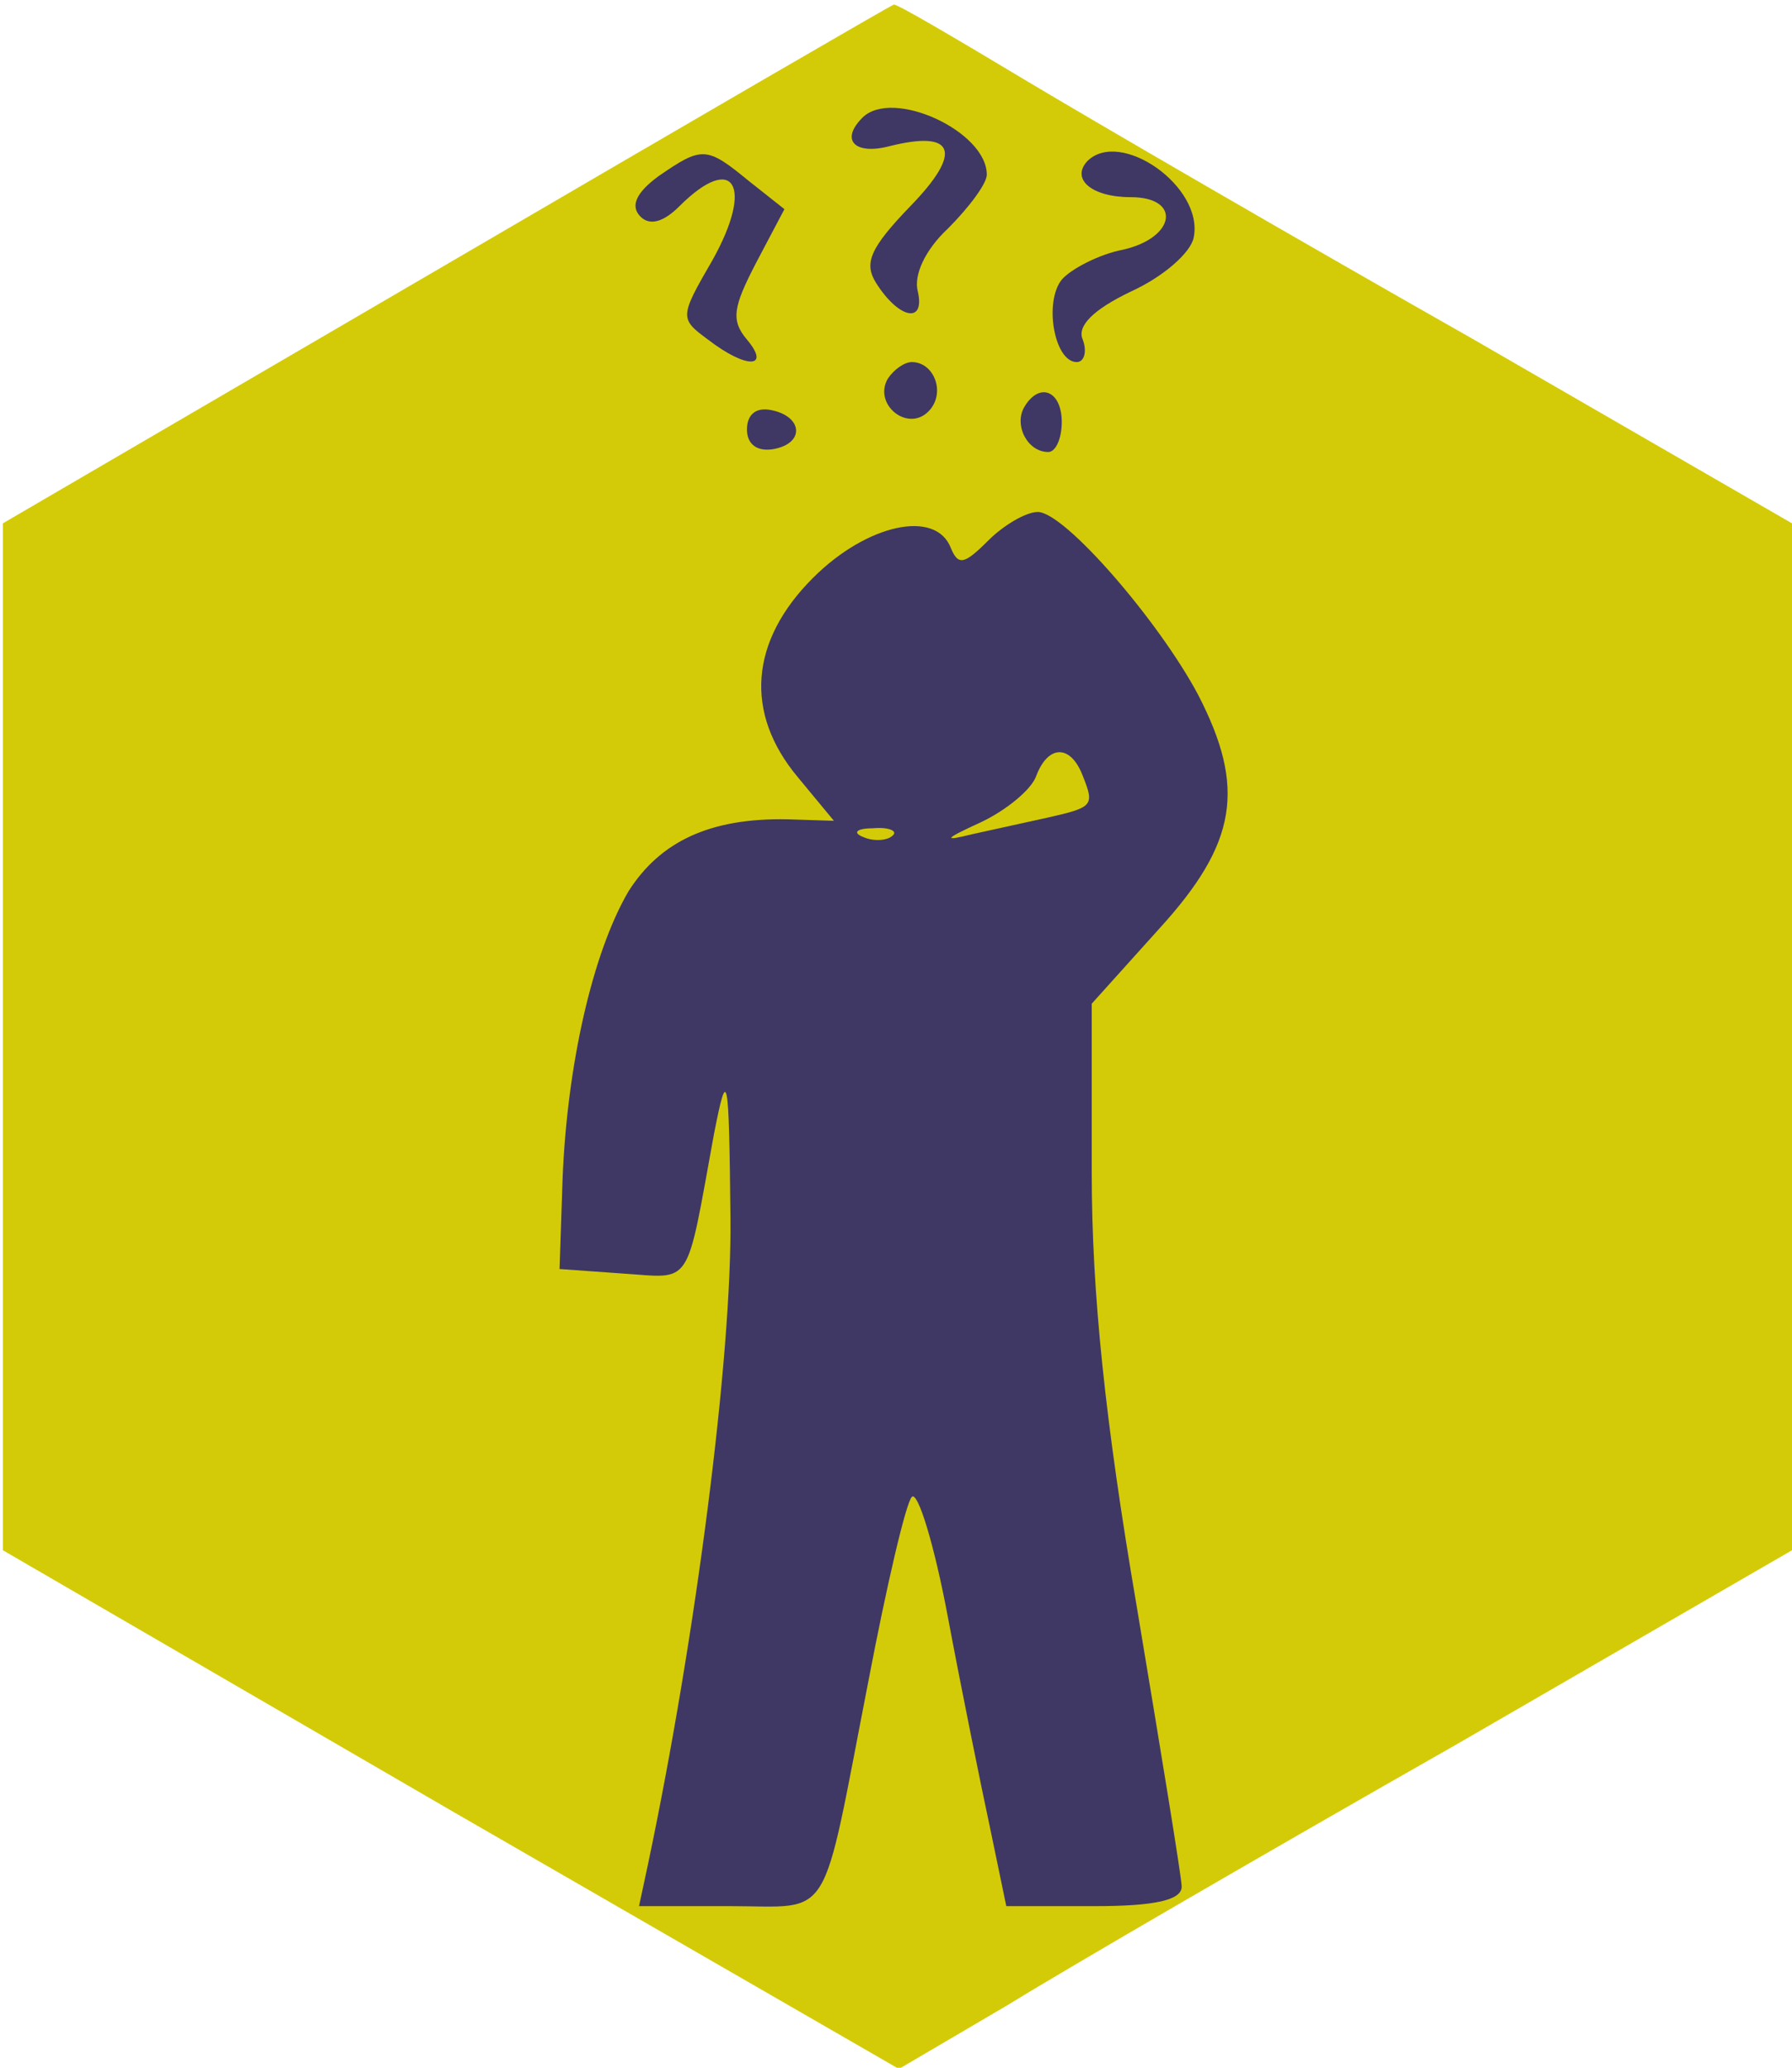 <svg xmlns="http://www.w3.org/2000/svg" xmlns:svg="http://www.w3.org/2000/svg" width="104pt" height="120pt" viewBox="0 0 104 120" preserveAspectRatio="xMidYMid" id="svg1434"><defs id="defs1438"/><path style="fill:#d4cb08;fill-opacity:1;stroke:none;stroke-width:0.1" d="m25.87 15.37-25.7 15v29.8 29.8L26.17 105.07l26 15 6.3-3.7c3.4-2.1 15.1-8.9 26-15.1L104.17 89.87v-29.7-29.7l-18.7-10.8C75.07 13.77 63.37 6.97 59.37 4.57c-4-2.4-7.4-4.4-7.5-4.3-.1.0-11.8 6.8-26 15.1z" id="path2"/><g transform="matrix(0.087,0,0,-0.087,-12.33,110.623)" fill="#000" stroke="none" id="g1432" style="fill:#3f3864;fill-opacity:1"><path d="m717 1193c-15-15-5-25 18-19 44 11 49-4 14-40-27-28-31-38-23-51 15-24 33-28 28-6-3 11 5 28 20 42 14 14 26 30 26 36 0 29-63 58-83 38z" id="path1418" style="fill:#3f3864;fill-opacity:1"/><path d="m581 1154c-15-11-19-20-12-27 6-6 15-4 26 7 36 36 50 14 22-36-22-38-22-39-3-53 26-20 42-19 26 0-11 13-9 22 6 51l19 36-24 19c-28 23-31 23-60 3z" id="path1420" style="fill:#3f3864;fill-opacity:1"/><path d="m867 1164c-11-12 3-24 29-24 34 0 30-27-5-35-16-3-35-13-41-20-12-15-5-55 10-55 5 0 7 7 4 15-4 9 7 20 32 32 22 10 40 26 42 36 7 34-49 73-71 51z" id="path1422" style="fill:#3f3864;fill-opacity:1"/><path d="m734 1019c-10-17 13-36 27-22 12 12 4 33-11 33-5 0-12-5-16-11z" id="path1424" style="fill:#3f3864;fill-opacity:1"/><path d="m825 1e3c-7-12 2-30 16-30 5 0 9 9 9 20 0 21-15 27-25 10z" id="path1426" style="fill:#3f3864;fill-opacity:1"/><path d="m640 985c0-10 7-15 18-13 21 4 19 22-2 26-10 2-16-3-16-13z" id="path1428" style="fill:#3f3864;fill-opacity:1"/><path d="m801 911c-16-16-20-17-25-5-10 26-56 16-92-20-42-42-46-90-10-133l24-29-31 1c-52 1-85-15-106-48-24-41-41-116-44-192l-2-60 42-3c47-3 42-11 61 93 9 46 10 41 11-56 1-92-23-279-55-431L568 0h61c69 0 60-14 92 150 12 63 25 119 29 123s15-32 24-80 22-112 28-140L813 0h59c40 0 58 4 58 13 0 6-14 91-30 187-21 123-30 209-30 289v113l45 50c52 57 58 94 26 156-26 49-89 122-107 122-8 0-23-9-33-19zm63-157c8-20 7-21-24-28-14-3-36-8-50-11-20-5-18-3 6 8 17 8 34 22 37 31 8 21 23 21 31 0zM737 714c-3-3-12-4-19-1-8 3-5 6 6 6 11 1 17-2 13-5z" id="path1430" style="fill:#3f3864;fill-opacity:1"/></g></svg>
